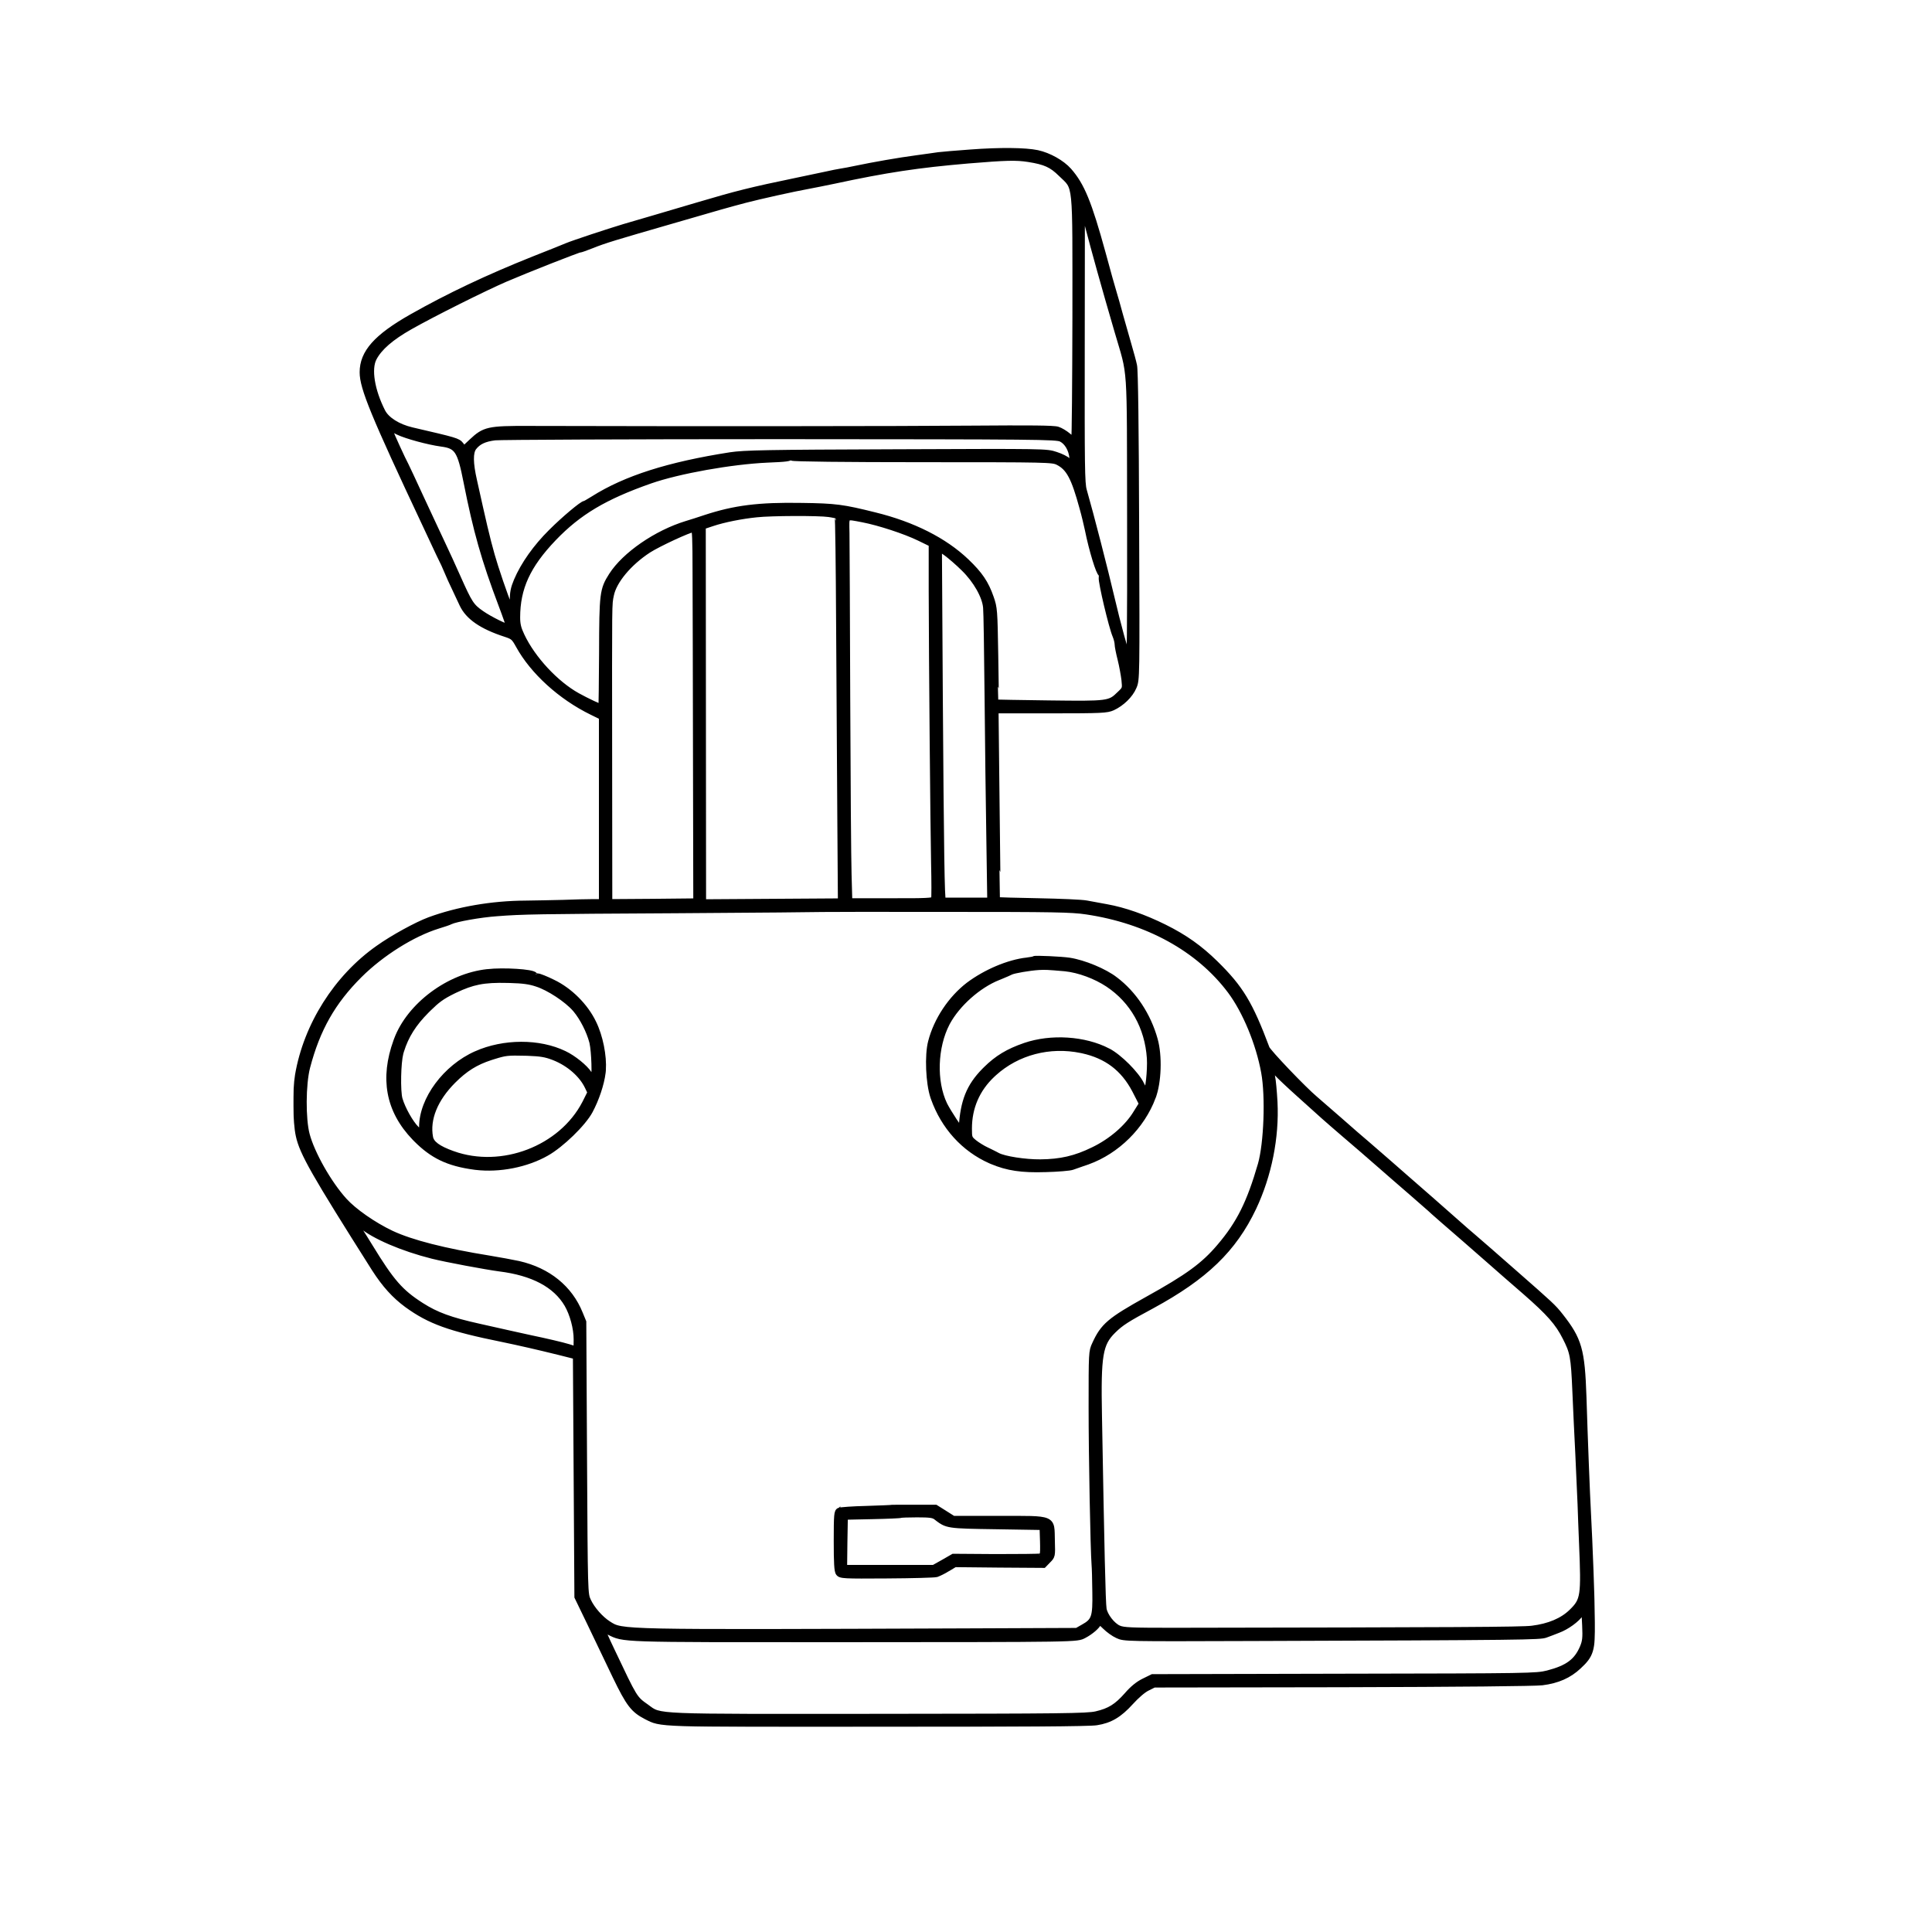 <svg width="1300" height="1300" viewBox="0 0 1300 1300" fill="none" xmlns="http://www.w3.org/2000/svg">
<mask id="path-1-outside-1_99_220" maskUnits="userSpaceOnUse" x="197.35" y="99.028" width="876" height="1063" fill="black">
<rect fill="white" x="197.35" y="99.028" width="876" height="1063"/>
<path d="M653 102.6C643.4 103.3 633.7 104.1 631.5 104.4C629.3 104.7 622.6 105.7 616.5 106.5C605.1 108 587.4 111.1 576 113.5C572.4 114.3 567.9 115.1 566 115.4C564.1 115.7 559.4 116.6 555.5 117.5C551.7 118.3 543.1 120.1 536.5 121.5C505.1 128 495.7 130.4 470 138C460.4 140.8 447.1 144.7 440.5 146.7C433.9 148.6 424.7 151.3 420 152.7C409.3 155.9 385.5 163.8 381.5 165.5C379.9 166.2 369.7 170.3 359 174.5C328.2 186.8 302 199.2 277.1 213.3C253.3 226.8 244 237.3 244 250.5C244 260.9 251.4 279 286.4 353.4C293.3 368.1 299 380.3 299 380.5C299 380.7 306.2 396.3 311.1 406.6C315.1 415.1 324.2 421.4 340.2 426.6C345.4 428.3 346 428.9 349 434.3C358.6 451.8 377.4 468.9 398.3 479.1L405 482.4V544.7V607H398.8C395.3 607 386.4 607.2 379 607.5C371.6 607.7 360.1 607.9 353.5 608C331.1 608.1 308 612.1 289 619.1C280.4 622.3 264.3 631.1 254.5 638.1C226.5 657.8 206.2 690 200.5 723.5C198.8 733.6 199 754.9 201 764C203.5 775.7 211.4 789.5 252.1 853.8C259 864.5 265.5 871.7 273.9 877.9C289.2 889 302.5 893.8 338 901C350 903.5 361.4 906.1 376 909.7L387.5 912.6L388 993.6L388.5 1074.5L397.2 1092.5C401.9 1102.4 409.6 1118.4 414.2 1128C423.2 1146.6 426.2 1150.5 434.9 1155C445.3 1160.2 439.5 1160.1 590.9 1160C684.4 1160 733.4 1159.7 737.8 1158.9C746.9 1157.5 753.1 1153.8 760.8 1145.3C764.7 1141 769.2 1137.1 771.9 1135.8L776.5 1133.5L903 1133.3C982.8 1133.1 1032.5 1132.6 1037.7 1132C1048 1130.7 1055.7 1127.3 1062.2 1121.2C1070.4 1113.6 1071.4 1110.4 1071.2 1091.5C1071.1 1076.6 1069.6 1038 1068.5 1017.5C1067.9 1007 1066.3 966.6 1065.5 940C1064.4 908.3 1062.5 901.5 1049.9 885.5C1045.1 879.4 1043.5 878 1019 856.5C1011.6 850 1003.9 843.3 1002 841.6C1000 839.9 995.3 835.8 991.5 832.5C987.6 829.2 984.3 826.3 984 826C983.7 825.7 974.3 817.4 963 807.5C951.7 797.7 938.9 786.4 934.4 782.5C930 778.7 923.5 773 920 770C916.4 767 907.9 759.6 901 753.5C894.1 747.5 886.9 741.2 885 739.6C877.1 733 853.3 708 852.3 705.4C841 675.3 834.7 664.9 817.8 648.3C807.3 638 797.2 630.8 783.5 624C769.8 617.2 756.3 612.5 744.6 610.4C740.1 609.6 734 608.5 731 607.9C728 607.3 713.4 606.7 698.5 606.4C683.7 606.1 671.5 605.8 671.4 605.7C671.3 605.6 671 576.8 670.6 541.7L669.9 478H707.2C741.5 478 744.8 477.8 748.6 476.1C754.7 473.3 760.5 467.7 762.8 462.2C764.9 457.4 764.9 456.7 764.5 353.9C764.3 287.5 763.8 248.9 763.1 246C762.6 243.5 760.8 237 759.2 231.5C757.6 226 755.1 217 753.5 211.5C752 206 750.2 199.5 749.4 197C748 192.4 745.8 184.5 742 170.5C732.6 136.3 727.8 124.7 719.2 114.9C714.5 109.6 705.8 104.7 698 103C689.9 101.3 672.9 101.1 653 102.6ZM692 107C703.4 108.8 707.7 110.8 713.9 116.9C724.4 127.2 723.6 119.5 723.6 213.2C723.5 258.1 723.2 295.2 722.8 295.5C722.4 295.9 720.5 294.9 718.6 293.2C716.7 291.6 713.6 289.7 711.7 289.1C709.2 288.2 693.1 288.1 653.4 288.4C608.2 288.8 470.2 288.9 356 288.6C328.6 288.5 326 289.1 317.4 297.2L312.2 302.1L310.1 299.4C308 296.7 306.7 296.4 277 289.5C267.7 287.3 260.1 282.5 257.3 277C250.1 262.8 247.7 248.3 251.5 241C255.2 233.9 263 227.1 275.9 219.8C291.4 211 325.9 193.8 340 187.7C354.2 181.6 388.7 168 390 168C390.5 168 394.3 166.7 398.5 165C406.7 161.7 413.7 159.6 452.5 148.4C484.5 139.1 489 137.8 501.5 134.5C511.1 132 533.9 126.9 544.5 125C547.3 124.5 554.7 123 561 121.7C596.3 114.1 617.6 110.9 651.5 108C677.1 105.9 683.6 105.7 692 107ZM731.8 151C736.5 169 743 192.4 751.8 222.5C761.1 254.5 760.2 240.8 760.4 350C760.5 428.1 760.3 446.1 759.3 443.7C757.3 439.1 752.1 420 748 402.5C743.7 384.1 734.1 346.7 729.3 330C727.9 325.2 727.8 313.6 727.9 234C728 184.2 728 143.1 728 142.5C727.9 139.7 730 144.4 731.8 151ZM267.9 290.6C273.5 293.3 288.2 297.3 297 298.5C307.7 299.9 309.7 302.9 313.9 324.3C320.4 357.1 325.8 376.3 337.4 407C340.4 414.9 342.7 421.6 342.5 421.9C341.6 422.7 329.6 416.8 323.9 412.8C317.1 408.1 315.8 406 308 388.5C304.8 381.3 300.2 371.2 297.7 366C295.2 360.8 288.9 347.1 283.5 335.6C278.2 324.1 273.5 314 273 313.1C271.1 309.7 263.2 292.4 262.5 290.2C261.7 287.4 261.7 287.4 267.9 290.6ZM714.1 295.3C718.1 297.3 721.1 302.4 721.6 308.2C722 312.4 721.2 312.9 718.5 310C717.6 309 713.9 307.1 710.4 306C704.1 303.9 703.7 303.9 603.3 304.3C514.9 304.6 501.1 304.9 491.5 306.3C449.9 312.8 421 322 399.3 335.7C396.4 337.5 393.8 339 393.5 339C391.9 339 379.6 349.3 370.9 358C360.7 368.1 352.3 379.9 347.7 390.8C345.6 395.8 345 398.7 345 404.7C345 408.9 344.7 412 344.3 411.6C343.3 410.6 337.5 394.7 333.3 381.5C330 371.2 327.4 361.1 322.9 341C321.9 336.3 320.1 328.4 319 323.5C316.3 311.6 316.2 304.5 318.7 301.1C321.7 297.2 325.8 295.2 333 294.3C336.6 293.9 423 293.5 525 293.5C699.8 293.6 710.7 293.7 714.1 295.3ZM535.8 306.7C534.2 306.9 533 307.5 533 308C533 308.6 569.2 309 620.6 309C705.3 309 708.3 309.1 712 311C719.3 314.7 722.8 321.3 728.3 341.5C729.7 346.4 731.3 353.2 732 356.5C734.7 370 739.6 386 741 386C741.3 386 741.5 387.2 741.3 388.7C740.9 391.6 748 421.8 750.6 427.8C751.4 429.7 752 432.3 752 433.5C752 434.7 752.9 439.3 754 443.6C755.1 448 756.2 454.2 756.6 457.5C757.2 463.5 757.2 463.5 753.3 467.2C746.7 473.7 745.7 473.8 706 473.3C686.5 473 670.4 472.8 670.3 472.7C670.2 472.6 669.9 458.3 669.7 440.9C669.2 410.5 669.1 409.1 666.7 402.2C663.3 392.4 659.3 386.5 650.2 377.8C635.4 363.7 614.2 353 588.5 346.7C567.2 341.4 562.3 340.7 539.5 340.4C510.4 339.9 494.3 342 474.5 348.5C470.7 349.8 465 351.6 462 352.5C441.7 358.7 420.5 373.3 411.6 387.2C405.5 396.8 405.2 399.3 405.1 439.5C405 459.2 404.8 475.6 404.6 475.8C404.2 476.1 394.8 471.7 388.5 468.2C373.9 460.1 358.3 443.3 351 427.8C348.7 423 348 420.1 348 415.5C348 395.6 355 380.4 372.5 362.1C389.3 344.6 406.7 334.2 437.5 323.4C456.7 316.7 492.1 310.4 516.3 309.3C528.9 308.8 532 308.4 531.6 307.3C531.2 306.4 532 306 534.8 306.1C537.8 306.3 538 306.4 535.8 306.7ZM557.7 345.9C560.6 346.3 563.3 346.9 563.6 347.3C564 347.6 564.4 380.2 564.6 419.7C564.8 459.2 565.2 517.4 565.4 549L565.8 606.5L519.5 606.8L473.1 607.1L473 480.6L472.9 354.2L479.2 352.1C486.9 349.5 499 347.1 509 346.1C518.8 345 551 344.9 557.7 345.9ZM580.7 349.5C591.5 351.6 608.8 357.2 618.7 362L626.9 366V397.2C627 446.4 628 555.2 628.5 580.6C628.8 593.3 628.8 604.4 628.5 605.1C628.1 606.2 622.9 606.5 599.7 606.4H571.5L571 588.4C570.7 578.6 570.3 525.3 570.1 470C569.9 414.7 569.7 364.7 569.6 358.7C569.4 346.4 568.4 347.2 580.7 349.5ZM468 385.2C468.1 401.3 468.2 457.7 468.3 510.5L468.5 606.5L439.3 606.8L410 607L409.9 510.8C409.8 401.4 409.7 407.2 411.1 400.3C413 390.9 423.1 378.7 436.3 370.1C442.8 365.9 464.1 356 466.8 356C467.7 356 468 362.5 468 385.2ZM648.6 382.5C656.8 390.5 662.9 401.3 663.5 408.8C663.8 411.4 664.2 438.5 664.5 469C664.8 499.5 665.3 542.8 665.7 565.2L666.3 606H650.6C642 606 634.8 606 634.5 606C633.6 606 633.1 571.5 632.4 469.1L631.8 368.7L636.7 372.1C639.3 374 644.7 378.6 648.6 382.5ZM731 613.3C772.1 619.4 806.6 638.3 827.9 666.7C838 680.2 847.1 702.1 850.6 721.5C853.6 737.8 852.4 769.4 848.4 783.5C840.9 809.4 834 823.3 820.7 838.9C810 851.5 799.5 859.2 771.9 874.5C746.8 888.5 742.4 892.2 736.8 904.5C734.5 909.4 734.5 910 734.5 947C734.5 979.7 735.7 1042.9 736.5 1053C736.7 1054.9 736.9 1063.1 737 1071.2C737.3 1088.2 736.4 1090.8 729 1094.9L724.6 1097.4L651.1 1097.7C413.8 1098.6 418.8 1098.7 409.3 1092.7C404.1 1089.4 398.3 1082.8 395.7 1077.2C393.5 1072.5 393.5 1072.4 393 981L392.5 889.5L390.2 883.9C383.3 866.8 368.7 855 349 850.5C344.9 849.6 336.1 848 329.5 846.9C299.1 842 276.7 836.3 263.3 830C251.3 824.3 238.1 815.1 231.6 807.9C221.1 796.3 209.8 776.3 206.4 763.5C203.6 753 203.7 729.5 206.7 718C213.4 692.4 223.8 674 241.9 656C256.7 641.3 277.6 628.2 294.7 622.9C298.4 621.8 302.2 620.5 303.1 620C306.5 618.3 323 615.3 334.5 614.5C351.1 613.2 361.4 613 454.5 612.5C508.4 612.1 552.8 611.8 553.3 611.7C553.7 611.6 591.2 611.5 636.8 611.6C709 611.6 721 611.8 731 613.3ZM763 617.5C803.9 631.4 835 661 847.5 697.6C850.1 705.3 848.5 703.6 845.6 695.7C832.3 659.1 800.6 630.6 758.8 617.5C752.3 615.5 747 613.6 747 613.4C747 612.6 753.8 614.4 763 617.5ZM892 748.1C912.8 766.3 938.9 788.9 950.5 798.9C956 803.6 961.1 808.1 961.9 808.8C962.7 809.6 981 825.7 1002.5 844.5C1024.1 863.4 1044.1 881.5 1046.9 884.7C1051.9 890.2 1058.7 901.6 1057.6 902.7C1057.3 903 1056.4 901.6 1055.6 899.6C1053.5 894.4 1049 888.3 1043.1 882.3C1038.3 877.4 968.1 815.4 951 801C946.8 797.4 936.4 788.4 927.9 781C919.4 773.5 909.4 764.8 905.5 761.5C901.7 758.2 898.3 755.3 898 755C897.7 754.7 892.1 749.7 885.5 743.9C873 732.8 855.4 715.6 854 713C853.6 712.2 858.7 716.9 865.3 723.5C872 730.1 884 741.2 892 748.1ZM874.5 736.5C881.1 742.5 888.3 748.9 890.5 750.9C892.7 752.9 899.2 758.5 905 763.5C910.8 768.4 920.7 777 927 782.5C933.3 788.1 943.7 797 950 802.5C956.3 808 961.7 812.7 962 813C962.6 813.7 977.5 826.7 986 834C989.5 837 996.7 843.3 1002 848C1007.3 852.7 1018.3 862.3 1026.4 869.3C1042.4 883.3 1048.4 890 1053.4 900C1058.4 909.8 1059 912.7 1060 936C1060.5 947.8 1061.4 966.9 1062 978.5C1062.5 990 1063.2 1005.1 1063.5 1012C1063.7 1018.9 1064.2 1030.8 1064.5 1038.5C1066 1074.1 1065.6 1076.8 1057.6 1084.6C1051.4 1090.7 1042.3 1094.5 1030.9 1095.9C1024.3 1096.8 980.2 1097 789 1097.3C761.6 1097.3 755.9 1097.1 752.8 1095.7C748.5 1093.9 743.3 1087.2 742.6 1082.6C741.9 1078.4 741.1 1042.5 739.5 953C738.7 911.6 740 904.1 749.1 895.2C754.2 890.2 758 887.7 775 878.6C810.9 859.1 830.1 840.6 843.4 812.6C853.7 790.8 858.8 765.3 857.6 741.5C857.2 734.3 856.5 726.7 856 724.6C854.8 719 855.7 718.3 859.4 722.3C861.1 724.2 867.9 730.6 874.5 736.5ZM243.2 824.5C251.7 831.7 270.7 839.9 291 845C300.1 847.3 327 852.3 336 853.5C358.6 856.3 373.9 864.4 381.7 877.7C385.4 884.1 388 893.7 388 901.2C388 905 387.9 908 387.8 908C387.6 908 385.3 907.3 382.5 906.4C378.3 905.1 366.2 902.3 357 900.4C354.5 899.9 334 895.3 322 892.6C303.1 888.4 293.5 884.9 283.5 878.5C269.4 869.5 263.4 862.6 248.9 838.9C243.9 830.7 239.4 823.8 238.9 823.4C237.9 822.8 237.7 821 238.6 821C238.9 821 241 822.6 243.2 824.5ZM1066.6 1093.8C1067 1102.2 1066.7 1104.5 1065 1108.6C1061 1118 1054.9 1122.5 1041.4 1126C1033.7 1127.9 1030.2 1128 904.5 1128.2L775.5 1128.5L769.8 1131.3C765.9 1133.2 762.2 1136.2 758.4 1140.6C751.5 1148.4 746.7 1151.4 737.6 1153.5C731.5 1154.9 715.2 1155.1 591.6 1155.2C437 1155.3 444.7 1155.7 435 1148.7C426.8 1142.9 427.2 1143.5 411.6 1110.6C407.9 1102.9 405.1 1096.5 405.3 1096.4C405.5 1096.2 407.4 1096.9 409.6 1098C420.2 1103.2 415.1 1103 561 1103C728.3 1102.9 724.3 1103 729.5 1100.3C733.9 1098 738.4 1094.1 739.2 1091.9C739.6 1090.9 740.8 1091.6 743.6 1094.4C745.8 1096.6 749.5 1099.3 752 1100.4C756.5 1102.5 757 1102.5 843 1102.2C1026.9 1101.6 1036.3 1101.4 1040 1100C1041.9 1099.3 1045.7 1097.9 1048.4 1096.8C1054.1 1094.7 1061 1089.7 1063.6 1085.8C1064.6 1084.3 1065.6 1083.3 1065.8 1083.5C1066.1 1083.7 1066.4 1088.4 1066.6 1093.8Z"/>
</mask>
<path d="M653 102.6C643.4 103.3 633.7 104.1 631.5 104.4C629.3 104.7 622.6 105.7 616.5 106.5C605.1 108 587.4 111.1 576 113.5C572.4 114.3 567.9 115.1 566 115.4C564.1 115.7 559.4 116.6 555.5 117.5C551.7 118.3 543.1 120.1 536.5 121.5C505.1 128 495.7 130.4 470 138C460.4 140.8 447.1 144.7 440.5 146.7C433.9 148.6 424.7 151.3 420 152.7C409.3 155.9 385.5 163.8 381.5 165.5C379.9 166.2 369.7 170.3 359 174.5C328.2 186.8 302 199.2 277.1 213.3C253.3 226.8 244 237.3 244 250.5C244 260.9 251.4 279 286.4 353.4C293.3 368.1 299 380.3 299 380.5C299 380.7 306.2 396.3 311.1 406.6C315.1 415.1 324.2 421.4 340.2 426.6C345.4 428.3 346 428.9 349 434.3C358.6 451.8 377.4 468.9 398.3 479.1L405 482.4V544.7V607H398.8C395.3 607 386.4 607.2 379 607.5C371.6 607.7 360.1 607.9 353.5 608C331.1 608.1 308 612.1 289 619.1C280.4 622.3 264.3 631.1 254.5 638.1C226.5 657.8 206.2 690 200.5 723.5C198.8 733.6 199 754.9 201 764C203.5 775.7 211.4 789.5 252.1 853.8C259 864.5 265.5 871.7 273.9 877.9C289.2 889 302.5 893.8 338 901C350 903.5 361.4 906.1 376 909.7L387.5 912.6L388 993.6L388.5 1074.5L397.2 1092.5C401.9 1102.4 409.6 1118.4 414.2 1128C423.2 1146.6 426.2 1150.5 434.9 1155C445.3 1160.2 439.5 1160.1 590.9 1160C684.4 1160 733.4 1159.7 737.8 1158.9C746.9 1157.5 753.1 1153.8 760.8 1145.3C764.7 1141 769.2 1137.1 771.9 1135.8L776.5 1133.5L903 1133.3C982.8 1133.1 1032.5 1132.6 1037.7 1132C1048 1130.7 1055.7 1127.3 1062.2 1121.2C1070.4 1113.6 1071.4 1110.4 1071.2 1091.5C1071.1 1076.6 1069.6 1038 1068.5 1017.5C1067.9 1007 1066.3 966.6 1065.5 940C1064.4 908.3 1062.5 901.5 1049.9 885.5C1045.1 879.4 1043.5 878 1019 856.5C1011.6 850 1003.9 843.3 1002 841.6C1000 839.9 995.3 835.8 991.5 832.5C987.6 829.2 984.3 826.3 984 826C983.7 825.7 974.3 817.4 963 807.5C951.7 797.7 938.9 786.4 934.4 782.5C930 778.7 923.5 773 920 770C916.4 767 907.9 759.6 901 753.5C894.1 747.5 886.9 741.2 885 739.6C877.1 733 853.3 708 852.3 705.4C841 675.3 834.7 664.9 817.8 648.3C807.3 638 797.2 630.8 783.5 624C769.8 617.2 756.3 612.5 744.6 610.4C740.1 609.6 734 608.5 731 607.9C728 607.3 713.4 606.7 698.5 606.4C683.7 606.1 671.5 605.8 671.4 605.7C671.3 605.6 671 576.8 670.6 541.7L669.9 478H707.2C741.5 478 744.8 477.8 748.6 476.1C754.7 473.3 760.5 467.7 762.8 462.2C764.9 457.4 764.9 456.7 764.5 353.9C764.3 287.5 763.8 248.9 763.1 246C762.6 243.5 760.8 237 759.2 231.5C757.6 226 755.1 217 753.5 211.5C752 206 750.2 199.5 749.4 197C748 192.4 745.8 184.5 742 170.5C732.6 136.3 727.8 124.7 719.2 114.9C714.5 109.6 705.8 104.7 698 103C689.9 101.3 672.9 101.1 653 102.6ZM692 107C703.4 108.8 707.7 110.8 713.9 116.9C724.4 127.2 723.6 119.5 723.6 213.2C723.5 258.1 723.2 295.2 722.8 295.5C722.4 295.9 720.5 294.9 718.6 293.2C716.7 291.6 713.6 289.7 711.7 289.1C709.2 288.2 693.1 288.1 653.4 288.4C608.2 288.8 470.2 288.9 356 288.6C328.6 288.5 326 289.1 317.4 297.2L312.2 302.1L310.1 299.4C308 296.7 306.7 296.4 277 289.5C267.7 287.3 260.1 282.5 257.3 277C250.1 262.8 247.7 248.3 251.5 241C255.2 233.9 263 227.1 275.9 219.8C291.4 211 325.9 193.8 340 187.7C354.2 181.6 388.7 168 390 168C390.5 168 394.3 166.7 398.5 165C406.7 161.7 413.7 159.6 452.5 148.4C484.5 139.1 489 137.8 501.5 134.5C511.1 132 533.9 126.9 544.5 125C547.3 124.5 554.7 123 561 121.7C596.3 114.1 617.6 110.9 651.5 108C677.1 105.9 683.6 105.7 692 107ZM731.8 151C736.5 169 743 192.4 751.8 222.5C761.1 254.5 760.2 240.8 760.4 350C760.5 428.1 760.3 446.1 759.3 443.7C757.3 439.1 752.1 420 748 402.5C743.7 384.1 734.1 346.7 729.3 330C727.9 325.2 727.8 313.6 727.9 234C728 184.2 728 143.1 728 142.5C727.9 139.7 730 144.4 731.8 151ZM267.9 290.6C273.5 293.3 288.2 297.3 297 298.5C307.7 299.9 309.7 302.9 313.9 324.3C320.4 357.1 325.8 376.3 337.4 407C340.4 414.9 342.7 421.6 342.5 421.9C341.6 422.7 329.6 416.8 323.9 412.8C317.1 408.1 315.8 406 308 388.5C304.8 381.3 300.2 371.2 297.7 366C295.2 360.8 288.9 347.1 283.5 335.6C278.2 324.1 273.5 314 273 313.1C271.1 309.7 263.2 292.4 262.5 290.2C261.7 287.4 261.7 287.4 267.9 290.6ZM714.1 295.3C718.1 297.3 721.1 302.4 721.6 308.2C722 312.4 721.2 312.9 718.5 310C717.6 309 713.9 307.1 710.4 306C704.1 303.9 703.7 303.9 603.3 304.3C514.9 304.6 501.1 304.9 491.5 306.3C449.9 312.8 421 322 399.3 335.7C396.4 337.5 393.8 339 393.5 339C391.9 339 379.6 349.3 370.9 358C360.7 368.1 352.3 379.9 347.7 390.8C345.6 395.8 345 398.7 345 404.7C345 408.9 344.7 412 344.3 411.6C343.3 410.6 337.5 394.7 333.3 381.5C330 371.2 327.4 361.1 322.9 341C321.9 336.3 320.1 328.4 319 323.5C316.3 311.6 316.2 304.5 318.7 301.1C321.7 297.2 325.8 295.2 333 294.3C336.6 293.9 423 293.5 525 293.5C699.8 293.6 710.7 293.7 714.1 295.3ZM535.8 306.7C534.2 306.9 533 307.5 533 308C533 308.6 569.2 309 620.6 309C705.3 309 708.3 309.1 712 311C719.3 314.7 722.8 321.3 728.3 341.5C729.7 346.4 731.3 353.2 732 356.5C734.7 370 739.6 386 741 386C741.3 386 741.5 387.2 741.3 388.7C740.9 391.6 748 421.8 750.6 427.8C751.4 429.7 752 432.3 752 433.5C752 434.7 752.9 439.3 754 443.6C755.1 448 756.2 454.2 756.6 457.5C757.2 463.5 757.2 463.5 753.3 467.2C746.7 473.7 745.7 473.8 706 473.3C686.5 473 670.4 472.8 670.3 472.7C670.2 472.6 669.9 458.3 669.7 440.9C669.2 410.5 669.1 409.1 666.7 402.2C663.3 392.4 659.3 386.5 650.2 377.8C635.4 363.7 614.2 353 588.5 346.7C567.2 341.4 562.3 340.7 539.5 340.4C510.4 339.9 494.3 342 474.5 348.5C470.7 349.8 465 351.6 462 352.5C441.7 358.7 420.5 373.3 411.6 387.2C405.5 396.8 405.2 399.3 405.1 439.5C405 459.2 404.8 475.6 404.6 475.8C404.2 476.1 394.8 471.7 388.5 468.2C373.9 460.1 358.3 443.3 351 427.8C348.7 423 348 420.1 348 415.5C348 395.6 355 380.4 372.5 362.1C389.3 344.6 406.7 334.2 437.5 323.4C456.7 316.7 492.1 310.4 516.3 309.3C528.9 308.8 532 308.4 531.6 307.3C531.2 306.4 532 306 534.8 306.1C537.8 306.3 538 306.4 535.8 306.7ZM557.7 345.9C560.6 346.3 563.3 346.9 563.6 347.3C564 347.6 564.4 380.2 564.6 419.7C564.8 459.2 565.2 517.4 565.4 549L565.8 606.5L519.5 606.8L473.1 607.1L473 480.6L472.9 354.2L479.2 352.1C486.9 349.5 499 347.1 509 346.1C518.8 345 551 344.9 557.7 345.9ZM580.7 349.5C591.5 351.6 608.8 357.2 618.7 362L626.9 366V397.2C627 446.4 628 555.2 628.5 580.6C628.8 593.3 628.8 604.4 628.5 605.1C628.1 606.2 622.9 606.5 599.7 606.4H571.5L571 588.4C570.7 578.6 570.3 525.3 570.1 470C569.9 414.7 569.7 364.7 569.6 358.7C569.4 346.4 568.4 347.2 580.7 349.5ZM468 385.2C468.1 401.3 468.2 457.7 468.3 510.5L468.5 606.5L439.3 606.8L410 607L409.9 510.8C409.8 401.4 409.7 407.2 411.1 400.3C413 390.9 423.1 378.7 436.3 370.1C442.8 365.9 464.1 356 466.8 356C467.7 356 468 362.5 468 385.2ZM648.6 382.5C656.8 390.5 662.9 401.3 663.5 408.8C663.8 411.4 664.2 438.5 664.5 469C664.8 499.5 665.3 542.8 665.7 565.2L666.3 606H650.6C642 606 634.8 606 634.5 606C633.6 606 633.1 571.5 632.4 469.1L631.8 368.7L636.7 372.1C639.3 374 644.7 378.6 648.6 382.5ZM731 613.3C772.1 619.4 806.6 638.3 827.9 666.7C838 680.2 847.1 702.1 850.6 721.5C853.6 737.8 852.4 769.4 848.4 783.5C840.9 809.4 834 823.3 820.7 838.9C810 851.5 799.5 859.2 771.9 874.5C746.8 888.5 742.4 892.2 736.8 904.5C734.5 909.4 734.5 910 734.5 947C734.5 979.7 735.7 1042.9 736.5 1053C736.7 1054.9 736.9 1063.1 737 1071.2C737.3 1088.2 736.4 1090.8 729 1094.9L724.6 1097.4L651.1 1097.7C413.8 1098.6 418.8 1098.7 409.3 1092.7C404.1 1089.4 398.3 1082.8 395.7 1077.2C393.5 1072.5 393.5 1072.4 393 981L392.5 889.5L390.2 883.9C383.3 866.8 368.7 855 349 850.5C344.9 849.6 336.1 848 329.5 846.9C299.1 842 276.7 836.3 263.3 830C251.3 824.3 238.1 815.1 231.6 807.9C221.1 796.3 209.8 776.3 206.4 763.5C203.6 753 203.7 729.5 206.7 718C213.4 692.4 223.8 674 241.9 656C256.7 641.3 277.6 628.2 294.7 622.9C298.4 621.8 302.2 620.5 303.1 620C306.5 618.3 323 615.3 334.5 614.5C351.1 613.2 361.4 613 454.5 612.5C508.4 612.1 552.8 611.8 553.3 611.7C553.7 611.6 591.2 611.5 636.8 611.6C709 611.6 721 611.8 731 613.3ZM763 617.5C803.9 631.4 835 661 847.5 697.6C850.1 705.3 848.5 703.6 845.6 695.7C832.3 659.1 800.6 630.6 758.8 617.5C752.3 615.5 747 613.6 747 613.4C747 612.6 753.8 614.4 763 617.5ZM892 748.1C912.8 766.3 938.9 788.9 950.5 798.9C956 803.6 961.1 808.1 961.9 808.8C962.7 809.6 981 825.7 1002.5 844.5C1024.1 863.4 1044.1 881.5 1046.9 884.7C1051.9 890.2 1058.7 901.6 1057.6 902.7C1057.3 903 1056.4 901.6 1055.6 899.6C1053.5 894.4 1049 888.3 1043.1 882.3C1038.3 877.4 968.1 815.4 951 801C946.8 797.4 936.4 788.4 927.9 781C919.4 773.5 909.4 764.8 905.5 761.5C901.7 758.2 898.3 755.3 898 755C897.7 754.7 892.1 749.7 885.5 743.9C873 732.8 855.4 715.6 854 713C853.6 712.2 858.7 716.9 865.3 723.5C872 730.1 884 741.2 892 748.1ZM874.5 736.5C881.1 742.5 888.3 748.9 890.5 750.9C892.7 752.9 899.2 758.5 905 763.5C910.8 768.4 920.7 777 927 782.5C933.3 788.1 943.7 797 950 802.5C956.3 808 961.7 812.7 962 813C962.6 813.7 977.5 826.7 986 834C989.5 837 996.7 843.3 1002 848C1007.3 852.7 1018.3 862.3 1026.4 869.3C1042.4 883.3 1048.4 890 1053.4 900C1058.4 909.8 1059 912.7 1060 936C1060.5 947.8 1061.4 966.9 1062 978.5C1062.5 990 1063.2 1005.1 1063.5 1012C1063.7 1018.9 1064.2 1030.8 1064.5 1038.5C1066 1074.1 1065.6 1076.8 1057.6 1084.6C1051.4 1090.7 1042.3 1094.5 1030.9 1095.9C1024.3 1096.8 980.2 1097 789 1097.3C761.6 1097.3 755.9 1097.1 752.8 1095.7C748.5 1093.9 743.3 1087.2 742.6 1082.6C741.9 1078.4 741.1 1042.5 739.5 953C738.7 911.6 740 904.1 749.1 895.2C754.2 890.2 758 887.7 775 878.6C810.9 859.1 830.1 840.6 843.4 812.6C853.7 790.8 858.8 765.3 857.6 741.5C857.2 734.3 856.5 726.7 856 724.6C854.8 719 855.7 718.3 859.4 722.3C861.1 724.2 867.9 730.6 874.5 736.5ZM243.2 824.5C251.7 831.7 270.7 839.9 291 845C300.1 847.3 327 852.3 336 853.5C358.6 856.3 373.9 864.4 381.7 877.7C385.4 884.1 388 893.7 388 901.2C388 905 387.9 908 387.8 908C387.6 908 385.3 907.3 382.5 906.4C378.3 905.1 366.2 902.3 357 900.4C354.5 899.9 334 895.3 322 892.6C303.1 888.4 293.5 884.9 283.5 878.5C269.4 869.5 263.4 862.6 248.9 838.9C243.9 830.7 239.4 823.8 238.9 823.4C237.9 822.8 237.7 821 238.6 821C238.9 821 241 822.6 243.2 824.5ZM1066.6 1093.8C1067 1102.2 1066.7 1104.5 1065 1108.6C1061 1118 1054.9 1122.5 1041.4 1126C1033.7 1127.9 1030.2 1128 904.5 1128.2L775.5 1128.5L769.8 1131.3C765.9 1133.2 762.2 1136.2 758.4 1140.6C751.5 1148.4 746.7 1151.4 737.6 1153.5C731.5 1154.9 715.2 1155.1 591.6 1155.2C437 1155.3 444.7 1155.7 435 1148.7C426.8 1142.9 427.2 1143.5 411.6 1110.6C407.9 1102.9 405.1 1096.5 405.3 1096.4C405.5 1096.2 407.4 1096.9 409.6 1098C420.2 1103.2 415.1 1103 561 1103C728.3 1102.9 724.3 1103 729.5 1100.3C733.9 1098 738.4 1094.1 739.2 1091.9C739.6 1090.9 740.8 1091.6 743.6 1094.4C745.8 1096.6 749.5 1099.3 752 1100.4C756.5 1102.5 757 1102.5 843 1102.2C1026.9 1101.6 1036.3 1101.4 1040 1100C1041.9 1099.3 1045.7 1097.9 1048.4 1096.8C1054.1 1094.7 1061 1089.7 1063.6 1085.8C1064.6 1084.3 1065.6 1083.3 1065.8 1083.5C1066.1 1083.7 1066.4 1088.4 1066.6 1093.8Z" fill="black"/>
<path d="M653 102.6C643.4 103.3 633.7 104.1 631.5 104.4C629.3 104.7 622.6 105.7 616.5 106.5C605.1 108 587.4 111.1 576 113.5C572.4 114.3 567.9 115.1 566 115.4C564.1 115.7 559.4 116.6 555.5 117.5C551.7 118.3 543.1 120.1 536.5 121.5C505.1 128 495.7 130.4 470 138C460.4 140.8 447.1 144.7 440.5 146.7C433.9 148.6 424.7 151.3 420 152.7C409.3 155.9 385.5 163.8 381.5 165.5C379.9 166.2 369.7 170.3 359 174.5C328.2 186.8 302 199.2 277.1 213.3C253.3 226.8 244 237.3 244 250.5C244 260.9 251.4 279 286.4 353.4C293.3 368.1 299 380.3 299 380.5C299 380.7 306.2 396.3 311.1 406.6C315.1 415.1 324.2 421.4 340.2 426.6C345.4 428.3 346 428.9 349 434.3C358.6 451.8 377.4 468.9 398.3 479.1L405 482.4V544.7V607H398.8C395.3 607 386.4 607.2 379 607.5C371.6 607.7 360.1 607.9 353.5 608C331.1 608.1 308 612.1 289 619.1C280.4 622.3 264.3 631.1 254.5 638.1C226.5 657.8 206.2 690 200.5 723.5C198.8 733.6 199 754.9 201 764C203.5 775.7 211.4 789.5 252.1 853.8C259 864.5 265.5 871.7 273.9 877.9C289.2 889 302.5 893.8 338 901C350 903.5 361.4 906.1 376 909.7L387.5 912.6L388 993.6L388.5 1074.5L397.2 1092.5C401.9 1102.4 409.6 1118.4 414.2 1128C423.2 1146.6 426.2 1150.5 434.9 1155C445.3 1160.2 439.5 1160.1 590.9 1160C684.4 1160 733.4 1159.7 737.8 1158.9C746.9 1157.5 753.1 1153.8 760.8 1145.3C764.7 1141 769.2 1137.1 771.9 1135.8L776.5 1133.5L903 1133.3C982.8 1133.1 1032.5 1132.6 1037.7 1132C1048 1130.7 1055.7 1127.3 1062.2 1121.2C1070.4 1113.6 1071.4 1110.4 1071.2 1091.5C1071.1 1076.6 1069.6 1038 1068.5 1017.5C1067.9 1007 1066.3 966.6 1065.5 940C1064.4 908.3 1062.5 901.5 1049.9 885.5C1045.1 879.4 1043.5 878 1019 856.5C1011.6 850 1003.9 843.3 1002 841.6C1000 839.9 995.3 835.8 991.5 832.5C987.6 829.2 984.3 826.3 984 826C983.7 825.7 974.3 817.4 963 807.5C951.7 797.7 938.9 786.4 934.4 782.5C930 778.7 923.5 773 920 770C916.4 767 907.9 759.6 901 753.5C894.1 747.5 886.9 741.2 885 739.6C877.1 733 853.3 708 852.3 705.4C841 675.3 834.7 664.9 817.8 648.3C807.3 638 797.2 630.8 783.5 624C769.8 617.2 756.3 612.5 744.6 610.4C740.1 609.6 734 608.5 731 607.9C728 607.3 713.4 606.7 698.5 606.4C683.7 606.1 671.5 605.8 671.4 605.7C671.3 605.6 671 576.8 670.6 541.7L669.9 478H707.2C741.5 478 744.8 477.8 748.6 476.1C754.7 473.3 760.5 467.7 762.8 462.2C764.9 457.4 764.9 456.7 764.5 353.9C764.3 287.5 763.8 248.9 763.1 246C762.6 243.5 760.8 237 759.2 231.5C757.6 226 755.1 217 753.5 211.5C752 206 750.2 199.5 749.4 197C748 192.4 745.8 184.5 742 170.5C732.6 136.3 727.8 124.7 719.2 114.9C714.5 109.6 705.8 104.7 698 103C689.9 101.3 672.9 101.1 653 102.6ZM692 107C703.4 108.8 707.7 110.8 713.9 116.9C724.4 127.2 723.6 119.5 723.6 213.2C723.5 258.1 723.2 295.2 722.8 295.5C722.4 295.9 720.5 294.9 718.6 293.2C716.7 291.6 713.6 289.7 711.7 289.1C709.2 288.2 693.1 288.1 653.4 288.4C608.2 288.8 470.2 288.9 356 288.6C328.6 288.5 326 289.1 317.4 297.2L312.2 302.1L310.1 299.4C308 296.7 306.7 296.4 277 289.5C267.7 287.3 260.1 282.5 257.3 277C250.1 262.8 247.7 248.3 251.5 241C255.2 233.9 263 227.1 275.9 219.8C291.4 211 325.9 193.8 340 187.7C354.2 181.6 388.7 168 390 168C390.5 168 394.3 166.7 398.5 165C406.7 161.7 413.7 159.6 452.5 148.4C484.5 139.1 489 137.8 501.5 134.5C511.1 132 533.9 126.9 544.5 125C547.3 124.5 554.7 123 561 121.7C596.3 114.1 617.6 110.9 651.5 108C677.1 105.9 683.6 105.7 692 107ZM731.8 151C736.5 169 743 192.4 751.8 222.5C761.1 254.5 760.2 240.8 760.4 350C760.5 428.1 760.3 446.1 759.3 443.7C757.3 439.1 752.1 420 748 402.5C743.7 384.1 734.1 346.7 729.3 330C727.9 325.2 727.8 313.6 727.9 234C728 184.2 728 143.1 728 142.5C727.9 139.7 730 144.4 731.8 151ZM267.9 290.6C273.5 293.3 288.2 297.3 297 298.5C307.7 299.9 309.7 302.9 313.9 324.3C320.4 357.1 325.8 376.3 337.4 407C340.4 414.9 342.7 421.6 342.5 421.9C341.6 422.7 329.6 416.8 323.9 412.8C317.1 408.1 315.8 406 308 388.5C304.8 381.3 300.2 371.2 297.7 366C295.2 360.8 288.9 347.1 283.5 335.6C278.2 324.1 273.5 314 273 313.1C271.1 309.7 263.2 292.4 262.5 290.2C261.7 287.4 261.7 287.4 267.9 290.6ZM714.1 295.3C718.1 297.3 721.1 302.4 721.6 308.2C722 312.4 721.2 312.9 718.5 310C717.6 309 713.9 307.1 710.4 306C704.1 303.9 703.7 303.9 603.3 304.3C514.9 304.6 501.1 304.9 491.5 306.3C449.9 312.8 421 322 399.3 335.7C396.4 337.5 393.8 339 393.5 339C391.9 339 379.6 349.3 370.9 358C360.7 368.1 352.3 379.9 347.7 390.8C345.6 395.8 345 398.7 345 404.7C345 408.9 344.7 412 344.3 411.6C343.3 410.6 337.5 394.7 333.3 381.5C330 371.2 327.4 361.1 322.9 341C321.9 336.3 320.1 328.4 319 323.5C316.3 311.6 316.2 304.5 318.7 301.1C321.7 297.2 325.8 295.2 333 294.3C336.6 293.9 423 293.5 525 293.5C699.8 293.6 710.7 293.7 714.1 295.3ZM535.8 306.7C534.2 306.9 533 307.5 533 308C533 308.6 569.2 309 620.6 309C705.3 309 708.3 309.1 712 311C719.3 314.7 722.8 321.3 728.3 341.5C729.7 346.4 731.3 353.2 732 356.5C734.7 370 739.6 386 741 386C741.3 386 741.5 387.2 741.3 388.7C740.9 391.6 748 421.8 750.6 427.8C751.4 429.7 752 432.3 752 433.5C752 434.7 752.9 439.3 754 443.6C755.1 448 756.2 454.2 756.6 457.5C757.2 463.5 757.2 463.5 753.3 467.2C746.7 473.7 745.7 473.8 706 473.3C686.5 473 670.4 472.8 670.3 472.7C670.2 472.6 669.9 458.3 669.7 440.9C669.2 410.5 669.1 409.1 666.7 402.2C663.3 392.4 659.3 386.5 650.2 377.8C635.4 363.7 614.2 353 588.5 346.7C567.2 341.4 562.3 340.7 539.5 340.4C510.4 339.9 494.3 342 474.5 348.5C470.7 349.8 465 351.6 462 352.5C441.7 358.7 420.5 373.3 411.6 387.2C405.5 396.8 405.2 399.3 405.1 439.5C405 459.2 404.8 475.6 404.6 475.8C404.2 476.1 394.8 471.7 388.5 468.2C373.9 460.1 358.3 443.3 351 427.8C348.7 423 348 420.1 348 415.5C348 395.6 355 380.4 372.5 362.1C389.3 344.6 406.7 334.2 437.5 323.4C456.7 316.7 492.1 310.4 516.3 309.3C528.9 308.8 532 308.4 531.6 307.3C531.2 306.4 532 306 534.8 306.1C537.8 306.3 538 306.4 535.8 306.7ZM557.7 345.9C560.6 346.3 563.3 346.9 563.6 347.3C564 347.6 564.4 380.2 564.6 419.7C564.8 459.2 565.2 517.4 565.4 549L565.8 606.5L519.5 606.8L473.1 607.1L473 480.6L472.9 354.2L479.2 352.1C486.9 349.5 499 347.1 509 346.1C518.8 345 551 344.9 557.7 345.9ZM580.7 349.5C591.5 351.6 608.8 357.2 618.7 362L626.9 366V397.2C627 446.4 628 555.2 628.5 580.6C628.8 593.3 628.8 604.4 628.5 605.1C628.1 606.2 622.9 606.5 599.7 606.4H571.5L571 588.4C570.7 578.6 570.3 525.3 570.1 470C569.9 414.7 569.7 364.7 569.6 358.7C569.4 346.4 568.4 347.2 580.7 349.5ZM468 385.2C468.1 401.3 468.2 457.7 468.3 510.5L468.5 606.5L439.3 606.8L410 607L409.9 510.8C409.8 401.4 409.7 407.2 411.1 400.3C413 390.9 423.1 378.7 436.3 370.1C442.8 365.9 464.1 356 466.8 356C467.7 356 468 362.5 468 385.2ZM648.6 382.5C656.8 390.5 662.9 401.3 663.5 408.8C663.8 411.4 664.2 438.5 664.5 469C664.8 499.5 665.3 542.8 665.7 565.2L666.3 606H650.6C642 606 634.8 606 634.5 606C633.6 606 633.1 571.5 632.4 469.1L631.8 368.7L636.7 372.1C639.3 374 644.7 378.6 648.6 382.5ZM731 613.3C772.1 619.4 806.6 638.3 827.9 666.7C838 680.2 847.1 702.1 850.6 721.5C853.6 737.8 852.4 769.4 848.4 783.5C840.9 809.4 834 823.3 820.7 838.9C810 851.5 799.5 859.2 771.9 874.5C746.8 888.5 742.4 892.2 736.8 904.5C734.5 909.4 734.5 910 734.5 947C734.5 979.7 735.7 1042.9 736.5 1053C736.7 1054.9 736.9 1063.1 737 1071.2C737.3 1088.2 736.4 1090.8 729 1094.9L724.6 1097.4L651.1 1097.7C413.8 1098.6 418.8 1098.7 409.3 1092.7C404.1 1089.4 398.3 1082.8 395.7 1077.2C393.5 1072.5 393.5 1072.4 393 981L392.5 889.5L390.2 883.9C383.3 866.8 368.7 855 349 850.5C344.9 849.6 336.1 848 329.5 846.9C299.1 842 276.7 836.3 263.3 830C251.3 824.3 238.1 815.1 231.6 807.9C221.1 796.3 209.8 776.3 206.4 763.5C203.6 753 203.7 729.5 206.7 718C213.4 692.4 223.8 674 241.9 656C256.7 641.3 277.6 628.2 294.7 622.9C298.4 621.8 302.2 620.5 303.1 620C306.5 618.3 323 615.3 334.5 614.5C351.1 613.2 361.4 613 454.5 612.5C508.4 612.1 552.8 611.8 553.3 611.7C553.7 611.6 591.2 611.5 636.8 611.6C709 611.6 721 611.8 731 613.3ZM763 617.5C803.9 631.4 835 661 847.5 697.6C850.1 705.3 848.5 703.6 845.6 695.7C832.3 659.1 800.6 630.6 758.8 617.5C752.3 615.5 747 613.6 747 613.4C747 612.6 753.8 614.4 763 617.5ZM892 748.1C912.8 766.3 938.9 788.9 950.5 798.9C956 803.6 961.1 808.1 961.9 808.8C962.7 809.6 981 825.7 1002.5 844.5C1024.1 863.4 1044.1 881.5 1046.9 884.7C1051.9 890.2 1058.7 901.6 1057.6 902.7C1057.3 903 1056.4 901.6 1055.6 899.6C1053.5 894.4 1049 888.3 1043.1 882.3C1038.3 877.4 968.1 815.4 951 801C946.8 797.4 936.4 788.4 927.9 781C919.4 773.5 909.4 764.8 905.5 761.5C901.7 758.2 898.3 755.3 898 755C897.7 754.7 892.1 749.7 885.5 743.9C873 732.8 855.4 715.6 854 713C853.6 712.2 858.7 716.9 865.3 723.5C872 730.1 884 741.2 892 748.1ZM874.5 736.5C881.1 742.5 888.3 748.9 890.5 750.9C892.7 752.9 899.2 758.5 905 763.5C910.8 768.4 920.7 777 927 782.5C933.3 788.1 943.7 797 950 802.5C956.3 808 961.7 812.7 962 813C962.6 813.7 977.5 826.7 986 834C989.5 837 996.7 843.3 1002 848C1007.3 852.7 1018.3 862.3 1026.4 869.3C1042.4 883.3 1048.4 890 1053.4 900C1058.4 909.8 1059 912.7 1060 936C1060.5 947.8 1061.4 966.9 1062 978.5C1062.5 990 1063.2 1005.1 1063.5 1012C1063.7 1018.9 1064.2 1030.8 1064.5 1038.5C1066 1074.1 1065.6 1076.8 1057.6 1084.6C1051.4 1090.7 1042.3 1094.5 1030.9 1095.9C1024.3 1096.8 980.2 1097 789 1097.3C761.6 1097.3 755.9 1097.1 752.8 1095.7C748.5 1093.9 743.3 1087.2 742.6 1082.6C741.9 1078.4 741.1 1042.5 739.5 953C738.7 911.6 740 904.1 749.1 895.2C754.2 890.2 758 887.7 775 878.6C810.9 859.1 830.1 840.6 843.4 812.6C853.7 790.8 858.8 765.3 857.6 741.5C857.2 734.3 856.5 726.7 856 724.6C854.8 719 855.7 718.3 859.4 722.3C861.1 724.2 867.9 730.6 874.5 736.5ZM243.2 824.5C251.7 831.7 270.7 839.9 291 845C300.1 847.3 327 852.3 336 853.5C358.6 856.3 373.9 864.4 381.7 877.7C385.4 884.1 388 893.7 388 901.2C388 905 387.9 908 387.8 908C387.6 908 385.3 907.3 382.5 906.4C378.3 905.1 366.2 902.3 357 900.4C354.5 899.9 334 895.3 322 892.6C303.1 888.4 293.5 884.9 283.5 878.5C269.4 869.5 263.4 862.6 248.9 838.9C243.9 830.7 239.4 823.8 238.9 823.4C237.9 822.8 237.7 821 238.6 821C238.9 821 241 822.6 243.2 824.5ZM1066.6 1093.8C1067 1102.2 1066.7 1104.5 1065 1108.6C1061 1118 1054.9 1122.5 1041.4 1126C1033.7 1127.9 1030.2 1128 904.5 1128.2L775.5 1128.5L769.8 1131.3C765.9 1133.2 762.2 1136.2 758.4 1140.6C751.5 1148.4 746.7 1151.4 737.6 1153.5C731.5 1154.9 715.2 1155.1 591.6 1155.2C437 1155.3 444.7 1155.7 435 1148.7C426.8 1142.9 427.2 1143.5 411.6 1110.6C407.9 1102.9 405.1 1096.5 405.3 1096.4C405.5 1096.2 407.4 1096.9 409.6 1098C420.2 1103.2 415.1 1103 561 1103C728.3 1102.9 724.3 1103 729.5 1100.3C733.9 1098 738.4 1094.1 739.2 1091.9C739.6 1090.9 740.8 1091.6 743.6 1094.4C745.8 1096.6 749.5 1099.3 752 1100.4C756.5 1102.5 757 1102.5 843 1102.2C1026.9 1101.6 1036.3 1101.4 1040 1100C1041.9 1099.3 1045.7 1097.9 1048.4 1096.8C1054.1 1094.7 1061 1089.7 1063.6 1085.8C1064.6 1084.3 1065.6 1083.3 1065.8 1083.5C1066.1 1083.7 1066.4 1088.4 1066.6 1093.8Z" stroke="black" stroke-width="4" mask="url(#path-1-outside-1_99_220)"/>
<path d="M667.043 782.264C677.792 786.786 687.449 788.187 703.43 787.7L703.429 787.699C707.595 787.598 711.738 787.373 715.045 787.096C716.699 786.958 718.152 786.806 719.299 786.65C720.393 786.501 721.307 786.335 721.831 786.143H721.832C723.111 785.691 725.787 784.737 728.56 783.784L731.315 782.849L731.325 782.845L732.274 782.51C752.152 775.315 769.151 758.511 776.636 738.551H776.635C778.587 733.412 779.697 726.369 779.937 719.259C780.176 712.144 779.548 704.858 777.962 699.229C773.409 682.842 763.696 668.054 750.911 658.411L750.912 658.41C747.267 655.586 741.928 652.72 736.296 650.376C730.66 648.031 724.654 646.178 719.65 645.412L719.651 645.411C716.991 645.002 711.19 644.601 706.033 644.364C703.445 644.245 700.997 644.166 699.16 644.149C698.244 644.14 697.466 644.147 696.895 644.172C696.612 644.185 696.358 644.203 696.155 644.23C696.056 644.243 695.943 644.262 695.835 644.291C695.781 644.306 695.708 644.329 695.629 644.364C695.58 644.386 695.494 644.428 695.399 644.5C695.355 644.519 695.278 644.547 695.161 644.581C694.917 644.653 694.57 644.734 694.134 644.819C693.267 644.987 692.12 645.159 690.887 645.307V645.306C678.281 646.729 662.816 653.313 651.1 662.1L651.089 662.108C639.116 671.341 629.388 685.83 625.531 700.749V700.75C624.294 705.395 623.899 712.459 624.188 719.466C624.477 726.481 625.458 733.59 627.052 738.32L627.053 738.324L627.376 739.25C634.273 758.655 648.01 773.821 665.993 781.814L665.999 781.817L667.043 782.264ZM646.13 758.457C645.248 757.245 644.087 755.545 642.86 753.676C640.397 749.923 637.726 745.582 636.522 743.215L636.302 742.769C629.047 727.574 629.821 704.707 637.985 688.964L638.295 688.383C644.914 676.182 658.797 663.761 671.967 658.531L673.393 657.958C676.695 656.615 679.74 655.247 680.646 654.794C681.024 654.606 681.941 654.327 683.32 654.008C684.66 653.698 686.337 653.371 688.155 653.061C691.795 652.44 695.954 651.896 699.057 651.699C703.575 651.502 704.331 651.498 715.913 652.496H715.914L716.785 652.579C725.844 653.541 736.838 657.592 745.047 663.034C761.472 673.951 771.321 691.459 772.701 712.067C772.946 716.09 772.676 721.776 772.155 726.464C771.895 728.809 771.575 730.872 771.234 732.332C771.152 732.685 771.071 732.991 770.992 733.252C770.937 733.164 770.879 733.072 770.819 732.973C770.276 732.067 769.59 730.797 768.9 729.37L768.901 729.369C767.178 725.764 763.357 721.019 759.07 716.719C754.779 712.415 749.894 708.434 745.959 706.413L745.96 706.412C729.904 698.08 707.119 696.671 689.375 702.754H689.373C677.95 706.697 670.517 711.171 662.799 718.786L661.737 719.848C656.533 725.151 652.868 730.384 650.383 736.604C647.954 742.683 646.674 749.651 646.13 758.457ZM699.989 781.1C695.005 781.149 688.961 780.63 683.615 779.799C680.944 779.384 678.462 778.893 676.384 778.361C674.287 777.824 672.665 777.261 671.678 776.722L671.67 776.717L671.669 776.718C670.349 776.014 667.644 774.617 665.23 773.467L664.219 772.993C661.691 771.826 658.06 769.568 656.124 768.019C654.401 766.6 653.756 765.961 653.414 765.021C653.236 764.531 653.126 763.91 653.066 762.984C653.006 762.055 652.999 760.882 652.999 759.3C652.999 745.5 658.215 733.334 668.387 723.79L668.875 723.337L668.88 723.332L669.604 722.669C684.914 708.879 706.335 703.212 727.396 707.579H727.397L728.177 707.745C744.2 711.233 755.215 719.592 762.748 733.862L763.109 734.557L767.251 742.653L763.751 748.271L763.741 748.286C758.06 757.788 747.224 767.166 735.267 772.898L735.258 772.903C723.399 778.733 713.448 781.001 699.992 781.1H699.989Z" fill="black" stroke="black" stroke-width="2"/>
<path d="M320.036 786.187C336.162 788.104 354.51 784.458 368.087 776.773H368.088C373.194 773.913 379.465 768.848 385.008 763.468C390.541 758.098 395.455 752.311 397.779 747.973H397.78C402.09 739.942 405.555 729.626 406.51 721.848L406.594 721.104L406.595 721.094L406.671 720.173C407.347 710.528 404.724 697.11 400.096 687.756L400.095 687.757C394.595 676.356 383.933 665.694 372.431 660.198C370.112 659.039 367.794 658.005 365.935 657.259C365.004 656.885 364.178 656.58 363.52 656.366C363.191 656.26 362.893 656.172 362.639 656.111C362.406 656.054 362.138 656 361.899 656C361.525 656 361.149 655.923 360.854 655.807C360.522 655.676 360.44 655.557 360.457 655.585L360.447 655.571L360.438 655.555C360.223 655.225 359.9 655.005 359.63 654.858C359.34 654.699 358.997 654.562 358.627 654.441C357.884 654.197 356.923 653.98 355.816 653.789C353.595 653.406 350.668 653.103 347.462 652.902C341.053 652.499 333.416 652.497 327.89 653.106V653.107C301.544 655.945 274.906 675.869 266.163 699.148L265.714 700.366C261.176 712.932 259.865 724.613 261.841 735.454C263.881 746.651 269.414 756.874 278.379 766.194L278.38 766.195L279.477 767.312C284.951 772.799 290.314 776.834 296.412 779.799C302.913 782.96 310.199 784.882 319.267 786.091L319.27 786.092L320.036 786.187ZM280.797 758.884C278.949 757.084 276.68 753.831 274.621 750.172C272.569 746.525 270.781 742.572 269.859 739.419L269.856 739.411C269.494 738.21 269.222 736.058 269.064 733.325C268.908 730.621 268.868 727.432 268.937 724.208C269.066 718.118 269.581 712.052 270.39 708.887L270.556 708.293L270.559 708.283L270.85 707.322C273.927 697.442 278.988 689.324 287.706 680.607L288.986 679.336C291.869 676.502 294.049 674.55 296.29 672.906C298.845 671.033 301.51 669.538 305.436 667.6L306.611 667.036C312.418 664.287 317.12 662.566 322.17 661.556C327.564 660.477 333.404 660.2 341.475 660.4H341.479L343.269 660.442C351.921 660.678 356.237 661.3 360.883 662.849L360.896 662.853C364.876 664.115 369.866 666.713 374.562 669.798C379.259 672.884 383.578 676.401 386.246 679.457L386.686 679.972C391.223 685.39 395.629 694.023 397.532 701.254L397.664 701.805C398.314 704.747 398.785 710.471 398.949 715.669C399.036 718.424 399.036 720.983 398.935 722.841C398.904 723.411 398.862 723.901 398.814 724.304C398.317 723.713 397.724 722.884 397.145 721.966L397.141 721.959C395.704 719.725 392.981 717.02 389.902 714.534C386.81 712.037 383.268 709.689 380.129 708.197L380.128 708.198C362.938 699.86 338.833 699.979 320.094 708.285V708.286C309.623 712.912 300.364 720.678 293.721 729.629C287.083 738.573 282.999 748.777 282.999 758.3V761.03L280.797 758.884ZM392.741 741.963C377.118 772.025 337.62 787.202 305.036 775.558L305.035 775.559C300.066 773.77 296.549 772.083 294.19 770.356C291.85 768.642 290.721 766.942 290.382 765.117V765.116C288.164 753.256 293.442 739.971 305.606 727.807C313.446 719.968 320.411 715.583 330.327 712.363L331.297 712.055L331.3 712.054L332.933 711.542C336.531 710.427 338.734 709.839 341.265 709.543C344.179 709.203 347.55 709.249 353.967 709.4L355.636 709.458C363.654 709.766 366.92 710.315 371.746 712.136H371.748L372.7 712.506C382.497 716.436 390.847 723.763 394.595 731.726L394.596 731.728L396.187 735.088L393.105 741.25L392.741 741.963Z" fill="black" stroke="black" stroke-width="2"/>
<path d="M570.061 1061C574.411 1061.23 582.224 1061.2 596.707 1061.1L596.706 1061.1C605.211 1061.05 613.243 1060.93 619.314 1060.76C622.349 1060.68 624.899 1060.59 626.774 1060.49C627.711 1060.45 628.488 1060.4 629.075 1060.35C629.615 1060.3 630.11 1060.24 630.395 1060.16L630.683 1060.06C632.235 1059.51 635.374 1057.96 638.019 1056.36H638.018L642.771 1053.5L672.29 1053.8H672.293L702.193 1054L702.621 1054L702.919 1053.7L705.819 1050.7H705.818C707.296 1049.22 708.263 1048.27 708.667 1046.3C708.856 1045.37 708.922 1044.24 708.927 1042.75C708.932 1041.25 708.875 1039.31 708.8 1036.77C708.752 1034.86 708.744 1033.05 708.701 1031.6C708.657 1030.1 708.574 1028.78 708.353 1027.63C708.129 1026.48 707.756 1025.45 707.1 1024.57C706.437 1023.69 705.537 1023.04 704.372 1022.55C702.109 1021.61 698.695 1021.24 693.641 1021.09C688.547 1020.94 681.607 1021 672.2 1021H641.689L635.935 1017.36L635.932 1017.35L630.031 1013.65L629.788 1013.5H614.7C610.651 1013.5 606.923 1013.5 604.195 1013.51C602.832 1013.52 601.714 1013.53 600.929 1013.54C600.538 1013.55 600.221 1013.56 599.996 1013.57C599.886 1013.57 599.783 1013.58 599.7 1013.59C599.662 1013.59 599.606 1013.6 599.549 1013.61C599.529 1013.61 599.495 1013.62 599.454 1013.63C599.412 1013.64 599.344 1013.64 599.248 1013.65C599.028 1013.67 598.701 1013.69 598.273 1013.71C597.421 1013.76 596.195 1013.81 594.684 1013.88C591.662 1014 587.515 1014.15 582.967 1014.3V1014.3C578.407 1014.4 574.071 1014.6 570.757 1014.83C569.1 1014.94 567.69 1015.06 566.633 1015.18C566.105 1015.24 565.655 1015.3 565.302 1015.36C565.012 1015.4 564.69 1015.47 564.449 1015.57V1015.56C564.435 1015.57 564.421 1015.58 564.407 1015.58C564.403 1015.58 564.398 1015.58 564.394 1015.59V1015.59C564.125 1015.69 563.844 1015.84 563.584 1016.08C563.307 1016.34 563.095 1016.66 562.93 1017.03C562.615 1017.74 562.43 1018.75 562.304 1020.16C562.049 1023.02 562 1028.02 562 1036.9C562 1044.35 562.074 1049.43 562.276 1052.81C562.377 1054.5 562.512 1055.8 562.691 1056.77C562.862 1057.69 563.097 1058.46 563.49 1058.99H563.489C563.691 1059.26 563.936 1059.55 564.285 1059.81C564.631 1060.06 565.039 1060.25 565.535 1060.41C566.497 1060.71 567.898 1060.89 570.061 1061ZM569.2 1037.82L569.482 1021.58L587.021 1021.2H587.021C592.127 1021.1 596.81 1020.95 600.244 1020.8C601.96 1020.72 603.369 1020.65 604.366 1020.58C604.863 1020.54 605.268 1020.51 605.561 1020.48C605.704 1020.46 605.838 1020.44 605.948 1020.42C606.001 1020.41 606.071 1020.4 606.143 1020.38C606.177 1020.37 606.23 1020.35 606.291 1020.32C606.304 1020.32 606.32 1020.32 606.338 1020.32C606.473 1020.3 606.682 1020.27 606.969 1020.25C607.537 1020.2 608.349 1020.16 609.35 1020.12C611.347 1020.05 614.06 1020 617 1020C621.462 1020 624.165 1020.08 625.995 1020.34C627.767 1020.59 628.64 1021.01 629.476 1021.68L629.486 1021.69L630.765 1022.68C631.994 1023.61 633.1 1024.4 634.32 1025.03C635.973 1025.89 637.797 1026.46 640.4 1026.85C645.536 1027.63 653.93 1027.75 670.483 1028L700.529 1028.49L700.8 1037.12L700.858 1040.13C700.896 1042.76 700.864 1044.29 700.702 1045.22C700.599 1045.81 700.465 1045.99 700.399 1046.06C700.327 1046.13 700.193 1046.21 699.745 1046.33L699.737 1046.34C699.754 1046.33 699.707 1046.34 699.545 1046.36C699.401 1046.37 699.206 1046.39 698.96 1046.41C698.468 1046.44 697.797 1046.46 696.966 1046.49C695.304 1046.54 693.024 1046.58 690.289 1046.61C684.821 1046.68 677.552 1046.7 669.806 1046.7L641.507 1046.5L641.236 1046.5L641.001 1046.63L634.411 1050.43L628.039 1054H569.012L569.2 1037.82Z" fill="black" stroke="black" stroke-width="2"/>
</svg>
